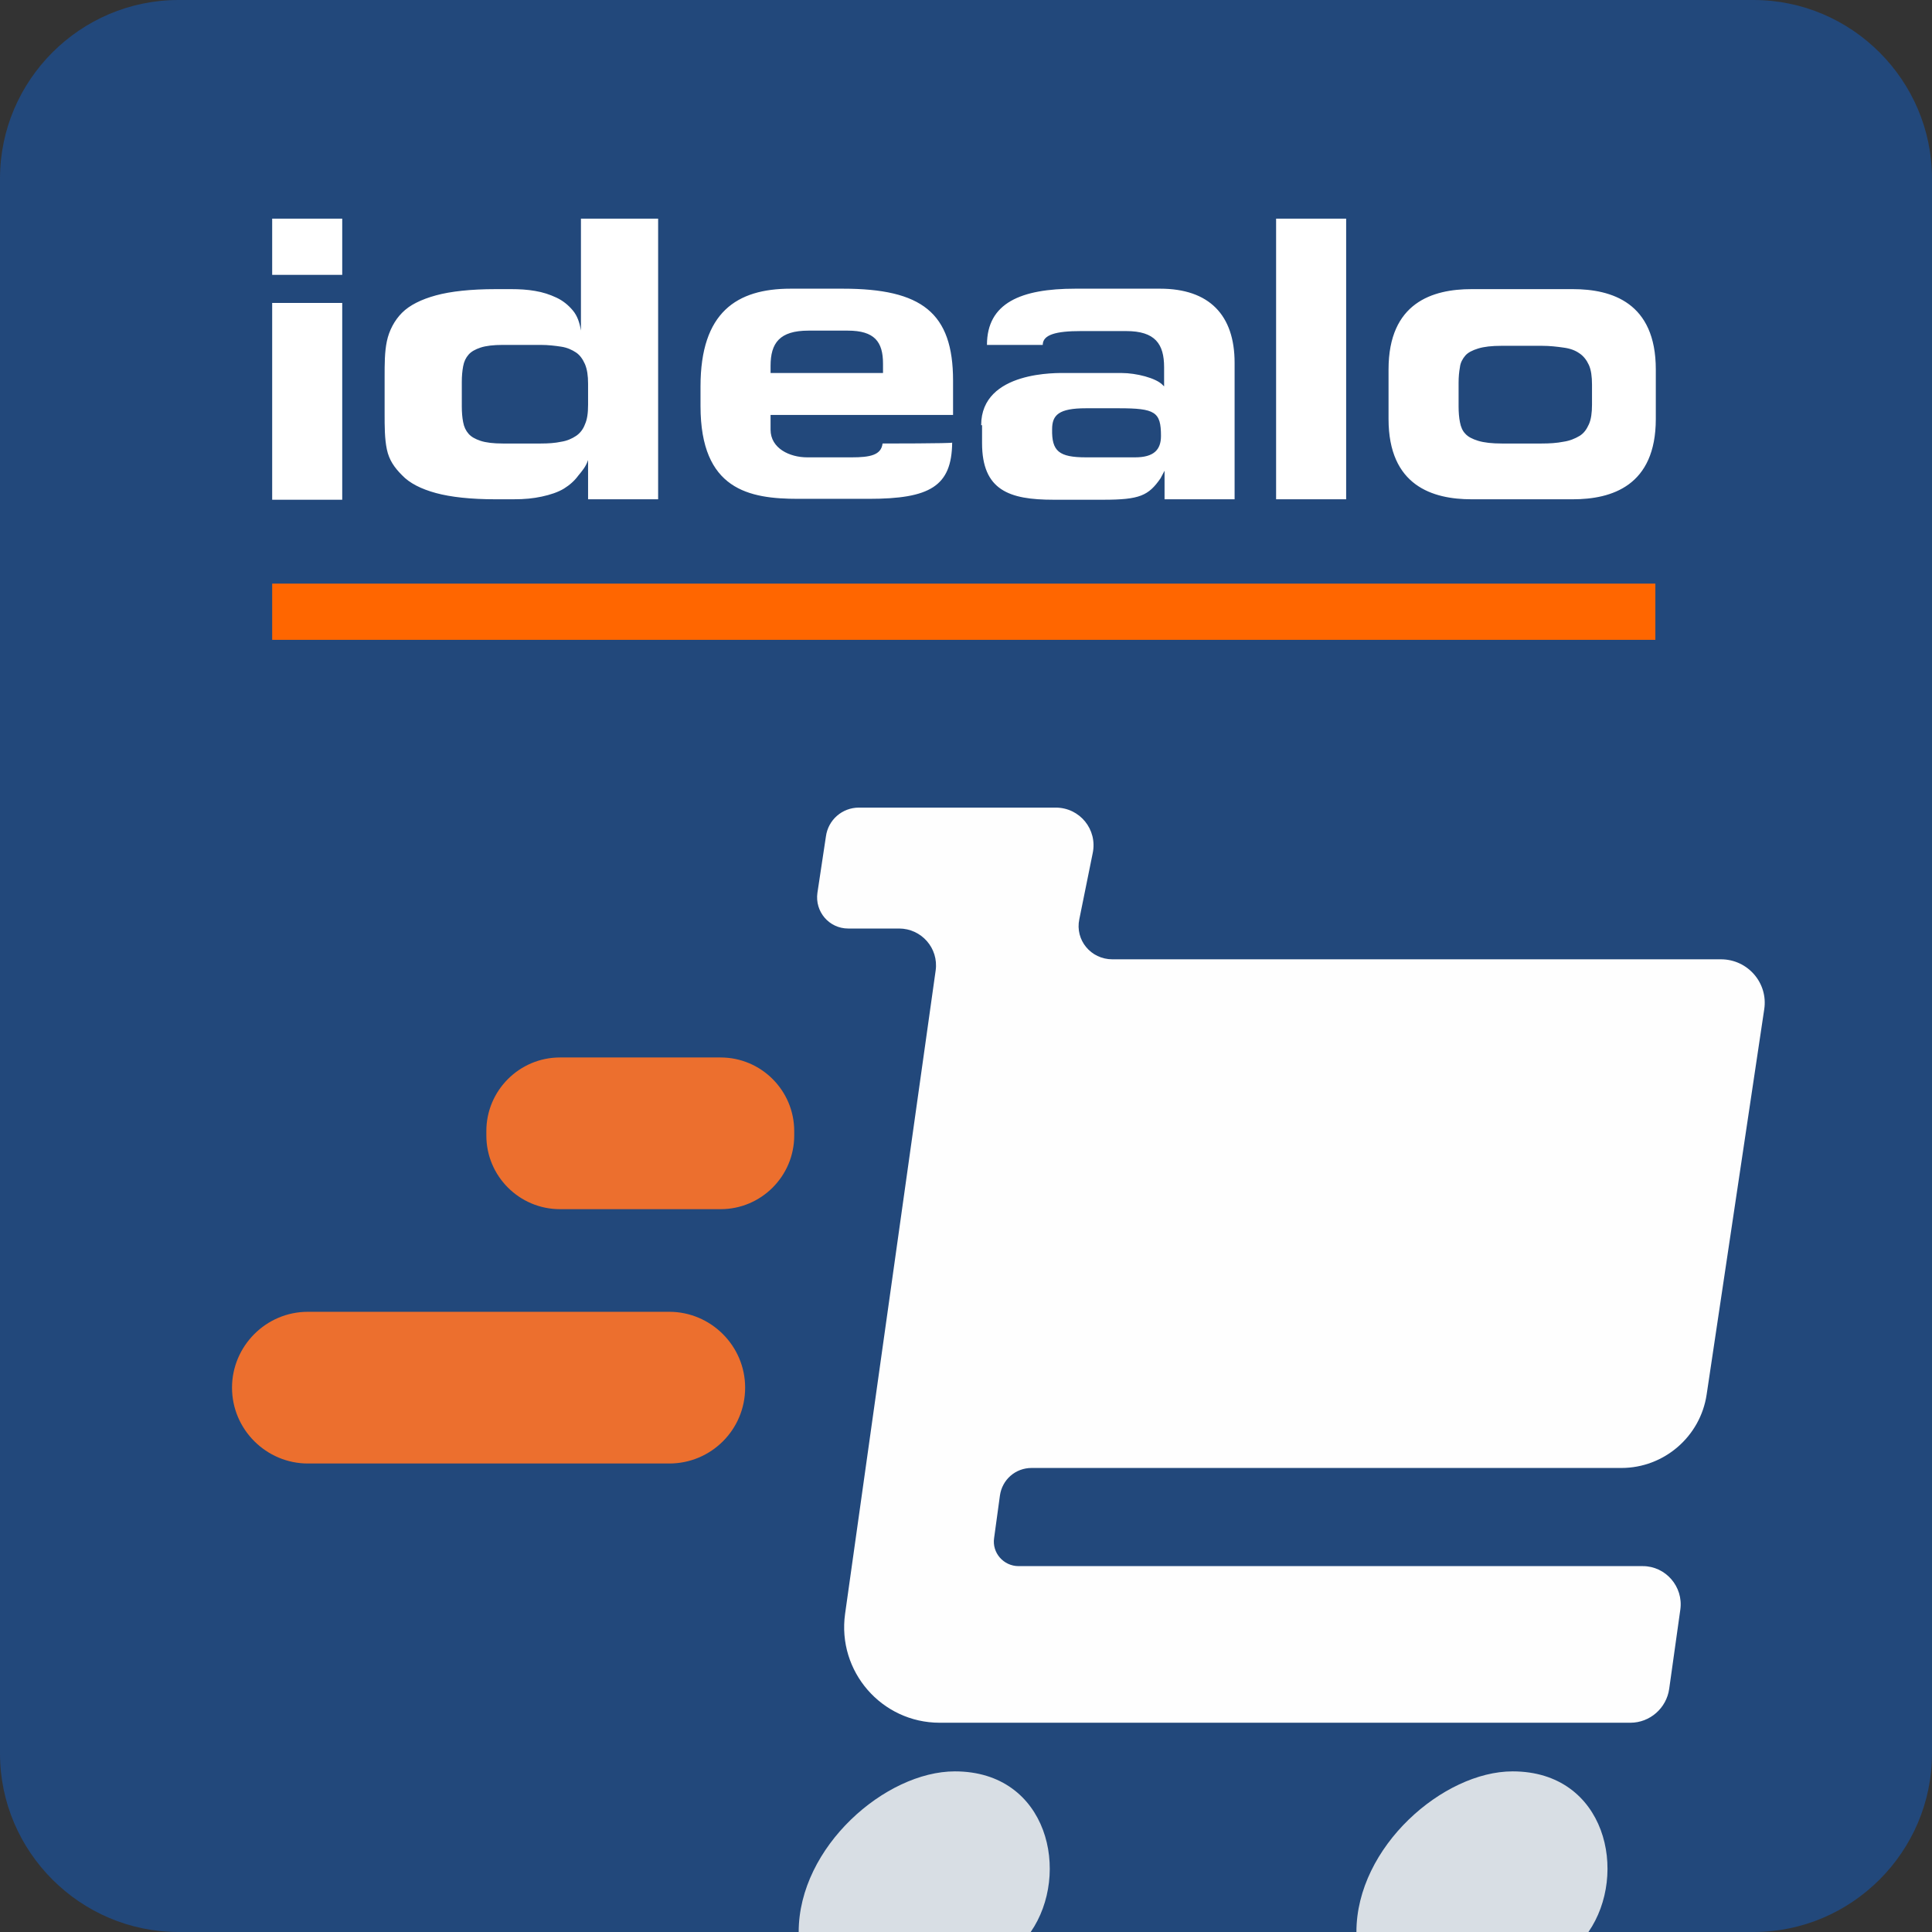 <?xml version="1.0" encoding="utf-8"?>
<!-- Generator: Adobe Illustrator 24.0.3, SVG Export Plug-In . SVG Version: 6.00 Build 0)  -->
<svg version="1.1" id="Calque_1" xmlns="http://www.w3.org/2000/svg" xmlns:xlink="http://www.w3.org/1999/xlink" x="0px" y="0px"
	 viewBox="0 0 433 433" style="enable-background:new 0 0 433 433;" xml:space="preserve">
<rect x="0" y="0" width="433" height="433" fill="#333333" stroke="none"/>
<style type="text/css">
	.st0{display:none;fill:#DF6236;}
	.st1{display:none;}
	.st2{display:inline;}
	.st3{display:inline;fill:#A6A8AB;}
	.st4{display:inline;fill:#D83B32;}
	.st5{display:inline;fill:#F2D211;}
	.st6{fill:#22487B;}
	.st7{fill:#EC6F2E;}
	.st8{fill:#FEFEFE;}
	.st9{fill:#D8DEE4;}
	.st10{fill:#FFFFFF;}
	.st11{fill:#FF6600;}
</style>
<polygon class="st0" points="13,141 -23,141 10,-13 45,-13 27,74 33,74 63,32 103,32 61,85 86,141 44,141 28,97 22,97 "/>
<polygon class="st0" points="311,141 275,141 308,-13 343,-13 325,74 331,74 361,32 401,32 359,85 384,141 342,141 326,97 320,97 
	"/>
<polygon class="st0" points="252,141 216,141 249,-13 284,-13 "/>
<path class="st0" d="M210,93c0,0,13-42-4-54s-59-7-74-1s-27,36-30,62s0,42,48,42s56-25,56-38h-35c-1,13-10,15-25,14s-7-25-7-25H210z
	 M170,56c13,0,8,18,8,18h-35C147,55,157,56,170,56z"/>
<path class="st0" d="M482,59l6-27c0,0-12,0-22,0s-45-6-59,48s2,61,35,62s54-1,68-38c7-16,7-45,7-45h-34c0,0-3,52-20,55s-25,0-25-10
	s5-44,19-45S482,59,482,59z"/>
<path class="st0" d="M604,59l6-27c0,0-12,0-22,0s-45-6-59,48s2,61,35,62s54-1,68-38c7-16,7-45,7-45h-34c0,0-3,52-20,55s-25,0-25-10
	s5-44,19-45S604,59,604,59z"/>
<g class="st1">
	<path class="st2" d="M98.3,65.1c-0.4-7.5-0.9-16.6-0.8-23.3h-0.2c-1.8,6.3-4.1,13-6.8,20.5L81,88.4h-5.3L67,62.8
		c-2.6-7.6-4.7-14.6-6.2-21h-0.2c-0.2,6.7-0.6,15.8-1,23.8l-1.4,23.1h-6.6l3.8-53.9h8.9l9.2,26.1c2.2,6.6,4.1,12.6,5.4,18.2H79
		c1.4-5.4,3.3-11.4,5.7-18.2l9.6-26.1h8.9l3.4,53.9h-6.8L98.3,65.1z"/>
	<path class="st2" d="M128.1,71.8l-5.6,17h-7.2l18.3-53.9h8.4l18.4,53.9H153l-5.8-17H128.1z M145.8,66.4l-5.3-15.5
		c-1.2-3.5-2-6.7-2.8-9.8h-0.2c-0.8,3.2-1.7,6.5-2.7,9.8l-5.3,15.6H145.8z"/>
	<path class="st2" d="M183.8,34.8h7v36.1c0,14.3-7,18.7-16.3,18.7c-2.6,0-5.7-0.6-7.4-1.3l1-5.7c1.4,0.6,3.5,1,5.8,1
		c6.2,0,9.9-2.8,9.9-13.4V34.8z"/>
	<path class="st2" d="M233.3,63.5h-21v19.4h23.4v5.8h-30.3V34.8h29.1v5.8h-22.2v17h21V63.5z"/>
	<path class="st2" d="M246.7,80.3c3.1,1.9,7.7,3.5,12.5,3.5c7.1,0,11.3-3.8,11.3-9.2c0-5-2.9-7.9-10.2-10.7
		c-8.8-3.1-14.2-7.7-14.2-15.3c0-8.4,7-14.6,17.4-14.6c5.5,0,9.5,1.3,11.9,2.6l-1.9,5.7c-1.8-1-5.4-2.6-10.2-2.6
		c-7.4,0-10.2,4.4-10.2,8.1c0,5,3.3,7.5,10.7,10.4c9.1,3.5,13.8,7.9,13.8,15.8c0,8.3-6.2,15.5-18.9,15.5c-5.2,0-10.9-1.5-13.8-3.4
		L246.7,80.3z"/>
	<path class="st2" d="M300.3,40.8h-16.4v-5.9h39.9v5.9h-16.5v48h-7V40.8z"/>
	<path class="st2" d="M339.8,34.8v53.9h-7V34.8H339.8z"/>
	<path class="st2" d="M392.8,87c-2.6,1.3-7.7,2.6-14.2,2.6c-15.2,0-26.6-9.6-26.6-27.3c0-16.9,11.4-28.3,28.2-28.3
		c6.7,0,11,1.4,12.8,2.4l-1.7,5.7c-2.6-1.3-6.4-2.2-10.9-2.2c-12.6,0-21,8.1-21,22.2c0,13.2,7.6,21.7,20.7,21.7
		c4.2,0,8.6-0.9,11.4-2.2L392.8,87z"/>
	<path class="st3" d="M408.5,80.3c3.1,1.9,7.7,3.5,12.5,3.5c7.1,0,11.3-3.8,11.3-9.2c0-5-2.9-7.9-10.2-10.7
		c-8.8-3.1-14.2-7.7-14.2-15.3c0-8.4,7-14.6,17.4-14.6c5.5,0,9.5,1.3,11.9,2.6l-1.9,5.7c-1.8-1-5.4-2.6-10.2-2.6
		c-7.4,0-10.2,4.4-10.2,8.1c0,5,3.3,7.5,10.7,10.4c9.1,3.5,13.8,7.9,13.8,15.8c0,8.3-6.2,15.5-18.9,15.5c-5.2,0-10.9-1.5-13.8-3.4
		L408.5,80.3z"/>
	<path class="st3" d="M479.8,63.5h-21v19.4h23.4v5.8h-30.3V34.8H481v5.8h-22.2v17h21V63.5z"/>
	<path class="st3" d="M540.2,61.2c0,18.6-11.3,28.4-25,28.4c-14.2,0-24.2-11-24.2-27.4c0-17.1,10.6-28.3,25-28.3
		C530.7,34,540.2,45.2,540.2,61.2z M498.4,62.1c0,11.5,6.2,21.8,17.2,21.8c11,0,17.3-10.2,17.3-22.4c0-10.7-5.6-21.9-17.2-21.9
		C504.1,39.6,498.4,50.3,498.4,62.1z"/>
</g>
<g class="st1">
	<path class="st4" d="M106.9,22.5c-0.2,0-0.4-0.2-0.4-0.4l-1.9-15.4l-14.4,5.8c-0.1,0-0.1,0-0.2,0c-0.2,0-0.3-0.1-0.4-0.2
		c-0.1-0.2-0.1-0.4,0-0.6l12.9-16.9V-23c0-0.2,0.1-0.4,0.3-0.4c0.1,0,0.1-0.1,0.2-0.1c0.1,0,0.2,0,0.3,0.1l10.7,7.8l15.7-10.8
		c0.1-0.1,0.2-0.1,0.3-0.1c0.1,0,0.2,0,0.3,0.1c0.2,0.2,0.2,0.4,0.1,0.6l-9.6,17.1l9.4,8.3c0.1,0.1,0.2,0.3,0.2,0.5
		c0,0.2-0.2,0.3-0.4,0.4l-14.7,2.9l-7.9,18.8C107.4,22.4,107.2,22.5,106.9,22.5C107,22.5,107,22.5,106.9,22.5z"/>
	<path class="st5" d="M130-26l-9.8,17.5L130,0l-15,3l-8,19l-2-16l-15,6l13-17v-18l11,8L130-26 M130-27c-0.2,0-0.4,0.1-0.6,0.2
		L114-16.2l-10.4-7.6c-0.2-0.1-0.4-0.2-0.6-0.2c-0.2,0-0.3,0-0.5,0.1c-0.3,0.2-0.5,0.5-0.5,0.9v17.7L89.2,11.4
		c-0.3,0.4-0.3,0.9,0,1.2c0.2,0.3,0.5,0.4,0.8,0.4c0.1,0,0.3,0,0.4-0.1l13.8-5.5l1.8,14.7c0.1,0.4,0.4,0.8,0.9,0.9c0,0,0.1,0,0.1,0
		c0.4,0,0.8-0.2,0.9-0.6l7.8-18.5L130.2,1c0.4-0.1,0.7-0.4,0.8-0.7c0.1-0.4,0-0.8-0.3-1l-9.1-8l9.4-16.7c0.2-0.4,0.1-0.9-0.2-1.2
		C130.5-26.9,130.2-27,130-27L130-27z"/>
</g>
<g class="st1">
	<path class="st4" d="M155-19.5c-0.1,0-0.1,0-0.2,0c-0.2-0.1-0.3-0.3-0.3-0.5l1-14.5l-13.5-1c-0.2,0-0.4-0.2-0.5-0.4s0-0.4,0.2-0.5
		l14.8-8.9l3.9-14.8c0-0.2,0.2-0.3,0.4-0.4c0,0,0.1,0,0.1,0c0.2,0,0.3,0.1,0.4,0.2l7.8,9.8l16.7-3.9c0,0,0.1,0,0.1,0
		c0.2,0,0.3,0.1,0.4,0.2c0.1,0.2,0.1,0.4-0.1,0.6l-11.8,12.7l5.8,11.7c0.1,0.2,0.1,0.4-0.1,0.5c-0.1,0.1-0.2,0.2-0.4,0.2
		c0,0-0.1,0-0.1,0l-13.7-2.9l-10.8,11.8C155.3-19.6,155.1-19.5,155-19.5z"/>
	<path class="st5" d="M161-60l8,10l17-4l-12,13l6,12l-14-3l-11,12l1-15l-14-1l15-9L161-60 M161-61c-0.1,0-0.1,0-0.2,0
		c-0.4,0.1-0.7,0.4-0.8,0.7l-3.9,14.6l-14.7,8.8c-0.4,0.2-0.6,0.7-0.5,1.1c0.1,0.4,0.5,0.7,0.9,0.8l13,0.9l-0.9,14
		c0,0.4,0.2,0.8,0.6,1c0.1,0.1,0.3,0.1,0.4,0.1c0.3,0,0.5-0.1,0.7-0.3l10.6-11.6l13.4,2.9c0.1,0,0.1,0,0.2,0c0.3,0,0.6-0.1,0.8-0.4
		c0.2-0.3,0.3-0.7,0.1-1.1l-5.7-11.4l11.5-12.5c0.3-0.3,0.4-0.8,0.1-1.2c-0.2-0.3-0.5-0.5-0.9-0.5c-0.1,0-0.2,0-0.2,0l-16.4,3.9
		l-7.6-9.5C161.6-60.9,161.3-61,161-61L161-61z"/>
</g>
<g class="st1">
	<path class="st4" d="M328,18.5c-0.2,0-0.3-0.1-0.4-0.2l-7.9-12.9l-11.9-6.9c-0.1-0.1-0.2-0.2-0.2-0.4c0-0.2,0.1-0.3,0.2-0.4
		l5.6-3.7l-8.7-12.6c-0.1-0.2-0.1-0.5,0.1-0.7c0.1-0.1,0.2-0.1,0.3-0.1c0.1,0,0.2,0,0.3,0.1l13.8,11.8l5.7-1.9c0.1,0,0.1,0,0.2,0
		c0.1,0,0.2,0,0.3,0.1c0.1,0.1,0.2,0.2,0.2,0.3l2,10.9l10.9,14.9c0.1,0.2,0.1,0.5,0,0.6c-0.1,0.1-0.2,0.2-0.4,0.2
		c-0.1,0-0.2,0-0.3-0.1l-9.2-6.4v7c0,0.2-0.1,0.4-0.4,0.5C328.1,18.5,328,18.5,328,18.5z"/>
	<path class="st5" d="M305-19l14,12l6-2l2,11l11,15l-10-7v8l-8-13l-12-7l6-4L305-19 M305-20c-0.2,0-0.5,0.1-0.7,0.3
		c-0.4,0.3-0.4,0.9-0.2,1.3l8.4,12.2l-5.2,3.4C307.2-2.6,307-2.3,307-2c0,0.3,0.2,0.7,0.5,0.8l11.8,6.9l7.9,12.8
		c0.2,0.3,0.5,0.5,0.9,0.5c0.1,0,0.2,0,0.3,0c0.4-0.1,0.7-0.5,0.7-1v-6.1l8.4,5.9c0.2,0.1,0.4,0.2,0.6,0.2c0.3,0,0.5-0.1,0.7-0.3
		c0.3-0.3,0.4-0.9,0.1-1.3L327.9,1.6l-2-10.8c-0.1-0.3-0.2-0.5-0.5-0.7c-0.2-0.1-0.3-0.1-0.5-0.1c-0.1,0-0.2,0-0.3,0.1l-5.5,1.8
		l-13.6-11.6C305.5-19.9,305.2-20,305-20L305-20z"/>
</g>
<g class="st1">
	<path class="st4" d="M233-35.5c-0.1,0-0.2,0-0.3-0.1L220-44.4l-12.7,7.8c-0.1,0-0.2,0.1-0.3,0.1c-0.1,0-0.2,0-0.3-0.1
		c-0.2-0.1-0.2-0.3-0.2-0.5l2.9-12.6l-11.7-6.8c-0.2-0.1-0.3-0.3-0.2-0.5c0.1-0.2,0.2-0.4,0.5-0.4l16.7-1l5.1-12.2
		c0.1-0.2,0.2-0.3,0.4-0.3c0,0,0,0,0,0c0.2,0,0.4,0.1,0.4,0.3l6.7,13.2l15.8,3.9c0.2,0.1,0.4,0.2,0.4,0.5c0,0.2-0.1,0.4-0.3,0.5
		l-12.6,4.8l2.9,11.6c0,0.2,0,0.4-0.2,0.5C233.2-35.5,233.1-35.5,233-35.5z"/>
	<path class="st5" d="M220.2-70.5L227-57l16,4l-13,5l3,12l-13-9l-13,8l3-13l-12-7l17-1L220.2-70.5 M220.2-71.5
		C220.2-71.5,220.2-71.5,220.2-71.5c-0.4,0-0.8,0.3-0.9,0.6l-5,11.9l-16.4,1c-0.4,0-0.8,0.3-0.9,0.8s0.1,0.9,0.5,1.1l11.4,6.6
		L206-37.2c-0.1,0.4,0.1,0.8,0.4,1c0.2,0.1,0.4,0.2,0.6,0.2c0.2,0,0.4,0,0.5-0.1l12.4-7.7l12.5,8.6c0.2,0.1,0.4,0.2,0.6,0.2
		c0.2,0,0.4-0.1,0.6-0.2c0.3-0.2,0.5-0.7,0.4-1.1l-2.8-11.1l12.2-4.7c0.4-0.2,0.7-0.6,0.6-1c0-0.4-0.3-0.8-0.8-0.9l-15.6-3.9
		l-6.6-13C220.9-71.2,220.6-71.5,220.2-71.5L220.2-71.5z"/>
</g>
<g class="st1">
	<path class="st4" d="M285-17.5c-0.1,0-0.3-0.1-0.4-0.1l-10.9-10.9H261c-0.2,0-0.3-0.1-0.4-0.3c-0.1-0.2-0.1-0.4,0-0.5l4.8-7.7
		l-10.7-10.7c-0.2-0.2-0.2-0.4-0.1-0.6c0.1-0.2,0.3-0.2,0.4-0.2c0.1,0,0.1,0,0.2,0l14.7,4.9l6.8-5.8c0.1-0.1,0.2-0.1,0.3-0.1
		c0.1,0,0.1,0,0.2,0c0.2,0.1,0.3,0.2,0.3,0.4l3,11.8l13.9,9.9c0.2,0.1,0.3,0.4,0.2,0.6c-0.1,0.2-0.3,0.3-0.5,0.3c0,0-0.1,0-0.1,0
		l-10.3-1.9l1.9,10.3c0,0.2-0.1,0.4-0.3,0.5C285.2-17.5,285.1-17.5,285-17.5z"/>
	<path class="st5" d="M277-49l3,12l14,10l-11-2l2,11l-11-11h-13l5-8l-11-11l15,5L277-49 M277-50c-0.2,0-0.5,0.1-0.7,0.2l-6.6,5.6
		l-14.5-4.8c-0.1,0-0.2-0.1-0.3-0.1c-0.3,0-0.7,0.2-0.9,0.5c-0.2,0.4-0.2,0.9,0.1,1.2l10.4,10.4l-4.6,7.3c-0.2,0.3-0.2,0.7,0,1
		c0.2,0.3,0.5,0.5,0.9,0.5h12.6l10.7,10.7c0.2,0.2,0.4,0.3,0.7,0.3c0.2,0,0.3,0,0.5-0.1c0.4-0.2,0.6-0.6,0.5-1.1l-1.7-9.6l9.6,1.7
		c0.1,0,0.1,0,0.2,0c0.4,0,0.8-0.2,0.9-0.6c0.2-0.4,0-0.9-0.3-1.2l-13.7-9.8L278-49.2c-0.1-0.3-0.3-0.6-0.7-0.7
		C277.2-50,277.1-50,277-50L277-50z"/>
</g>
<path class="st6" d="M393,433H40c-22,0-40-18-40-40V40C0,18,18,0,40,0h353c22,0,40,18,40,40v353C433,415,415,433,393,433z"/>
<path class="st7" d="M161.5,271h-36c-9.1,0-16.5-7.4-16.5-16.5v-1c0-9.1,7.4-16.5,16.5-16.5h36c9.1,0,16.5,7.4,16.5,16.5v1
	C178,263.6,170.6,271,161.5,271z"/>
<path class="st7" d="M150,328H69c-9.3,0-17-7.6-17-17v0c0-9.3,7.6-17,17-17h81c9.3,0,17,7.6,17,17v0C167,320.4,159.4,328,150,328z"
	/>
<path class="st8" d="M192.5,181h44.1c5.4,0,9.4,4.9,8.3,10.2l-3,14.8c-1,4.7,2.6,9,7.4,9h136.4c6,0,10.6,5.3,9.7,11.2l-12.9,86.3
	c-1.4,9.5-9.6,16.5-19.1,16.5H231.2c-3.6,0-6.6,2.6-7.1,6.2l-1.3,9.5c-0.5,3.3,2.1,6.3,5.5,6.3h139.9c5.1,0,9.1,4.6,8.4,9.7
	l-2.5,17.8c-0.6,4.3-4.3,7.6-8.7,7.6H210.6c-13,0-23-11.5-21.2-24.4l20.3-144.2c0.7-5-3.2-9.4-8.2-9.4h-11.4c-4.3,0-7.5-3.8-6.9-8
	l1.9-12.6C185.6,183.7,188.8,181,192.5,181z"/>
<path class="st9" d="M231,433c9-13,4-36-17-36c-15.5,0-35,16.9-35,36H231z"/>
<path class="st9" d="M356,433c9-13,4-36-17-36c-15.5,0-35,16.9-35,36H356z"/>
<g>
	<title>idealo - Comparateur de prix - Comparez vite et bien</title>
	<path class="st10" d="M61,49h15.7v12.6H61V49z M61,67.9h15.7v44.1H61V67.9z M86.2,84.5c0-3,0-5.6,0.5-8c0.5-2.4,1.7-4.7,3.4-6.4
		c1.7-1.7,4.3-3,7.6-3.9s7.8-1.4,13.4-1.4h3.5c1.8,0,3.6,0.1,5.3,0.4c1.8,0.3,3.3,0.8,4.8,1.5c1.5,0.7,2.7,1.7,3.7,2.9
		c1,1.2,1.5,2.7,1.8,4.5l0-25.1h17.3v62.9h-15.7v-8.8c-0.5,1.5-1.3,2.4-2.2,3.5c-0.8,1.1-1.9,2.1-3.2,2.9c-1.3,0.8-3.1,1.4-5,1.8
		c-1.9,0.4-3.7,0.6-6.4,0.6h-3.9c-5.6,0-10.1-0.5-13.4-1.4s-5.9-2.2-7.6-4c-1.7-1.7-2.9-3.4-3.4-5.8s-0.5-5.1-0.5-8V84.5z
		 M103.5,91.1c0,1.3,0.1,2.5,0.3,3.5c0.2,1.1,0.6,1.9,1.2,2.6c0.6,0.7,1.5,1.2,2.7,1.6c1.2,0.4,2.9,0.6,5,0.6h8.5
		c1.7,0,3.2-0.1,4.6-0.4c1.3-0.2,2.4-0.7,3.3-1.3c0.9-0.6,1.6-1.5,2-2.6c0.5-1.1,0.7-2.5,0.7-4.4V86c0-1.8-0.2-3.2-0.7-4.4
		c-0.5-1.1-1.1-2-2-2.6c-0.9-0.6-2-1.1-3.3-1.3c-1.3-0.2-2.9-0.4-4.6-0.4h-8.5c-2.1,0-3.8,0.2-5,0.6c-1.2,0.4-2.1,0.9-2.7,1.6
		s-1,1.5-1.2,2.6s-0.3,2.2-0.3,3.5C103.5,85.6,103.5,91.1,103.5,91.1z M197.8,99.4c-0.3,2.6-2.8,3.1-6.9,3.1h-10
		c-3.9,0-8.2-2-8.2-6.2v-3.3h40.9v-7.7c0-15.2-7-20.6-24.7-20.6h-11.7c-12.1,0-20.2,5.3-20.2,21.9v4.4c0,18.8,10.9,20.8,21.9,20.8
		h15.8c13.7,0,18.6-2.8,18.7-12.6C213.4,99.4,197.8,99.4,197.8,99.4z M172.7,82c0-5.1,2-7.9,8.5-7.9h8.8c6,0,7.9,2.5,7.9,7.4v2.1
		h-25.2L172.7,82L172.7,82z M219.9,95.3c0-12.3,17.4-11.7,18.9-11.7h12.6c3.2,0,7.7,1.1,9.2,2.7l0.3,0.3v-4.3c0-5.2-2-8.1-8.5-8.1
		h-10.2c-5.5,0-8.5,0.8-8.5,3.1h-12.5c0-9.4,7.6-12.6,19.8-12.6h19c11,0,16.7,5.9,16.7,16.6v30.6h-15.7v-6.4l-0.9,1.7
		c-2.7,3.9-4.7,4.8-12.8,4.8h-11.2c-9.9,0-16-2.1-16-12.7V95.3z M254.4,102.5c4.2,0,5.8-1.7,5.8-4.8c0-5.4-1.3-6.2-9.5-6.2h-7.3
		c-6.1,0-7.6,1.5-7.6,4.7c-0.1,4.9,1.5,6.3,7.6,6.3C243.4,102.5,254.4,102.5,254.4,102.5z M286,111.9h15.7V49H286V111.9z
		 M311.2,82.8c0-15,9.9-18,18.6-18h22.7c8.7,0,18.6,3,18.6,18v11.1c0,15-9.9,18-18.6,18h-22.7c-8.7,0-18.6-3-18.6-18V82.8z
		 M326.9,91.1c0,1.3,0.1,2.5,0.3,3.5c0.2,1.1,0.6,2,1.2,2.6c0.6,0.7,1.6,1.2,2.9,1.6c1.3,0.4,3.1,0.6,5.3,0.6h8.9
		c1.8,0,3.4-0.1,4.9-0.4c1.4-0.2,2.6-0.7,3.6-1.3s1.6-1.5,2.1-2.6s0.7-2.6,0.7-4.4v-4.5c0-1.8-0.2-3.3-0.7-4.4
		c-0.5-1.1-1.2-2-2.1-2.6c-1-0.7-2.1-1.1-3.6-1.3c-1.4-0.2-3-0.4-4.9-0.4h-8.9c-2.3,0-4,0.2-5.3,0.6c-1.3,0.4-2.3,0.9-2.9,1.6
		c-0.6,0.7-1.1,1.6-1.2,2.6c-0.2,1.1-0.3,2.2-0.3,3.5C326.9,85.6,326.9,91.1,326.9,91.1z"/>
	<path class="st11" d="M61,143.4h310v-12.6H61V143.4z"/>
</g>
</svg>
